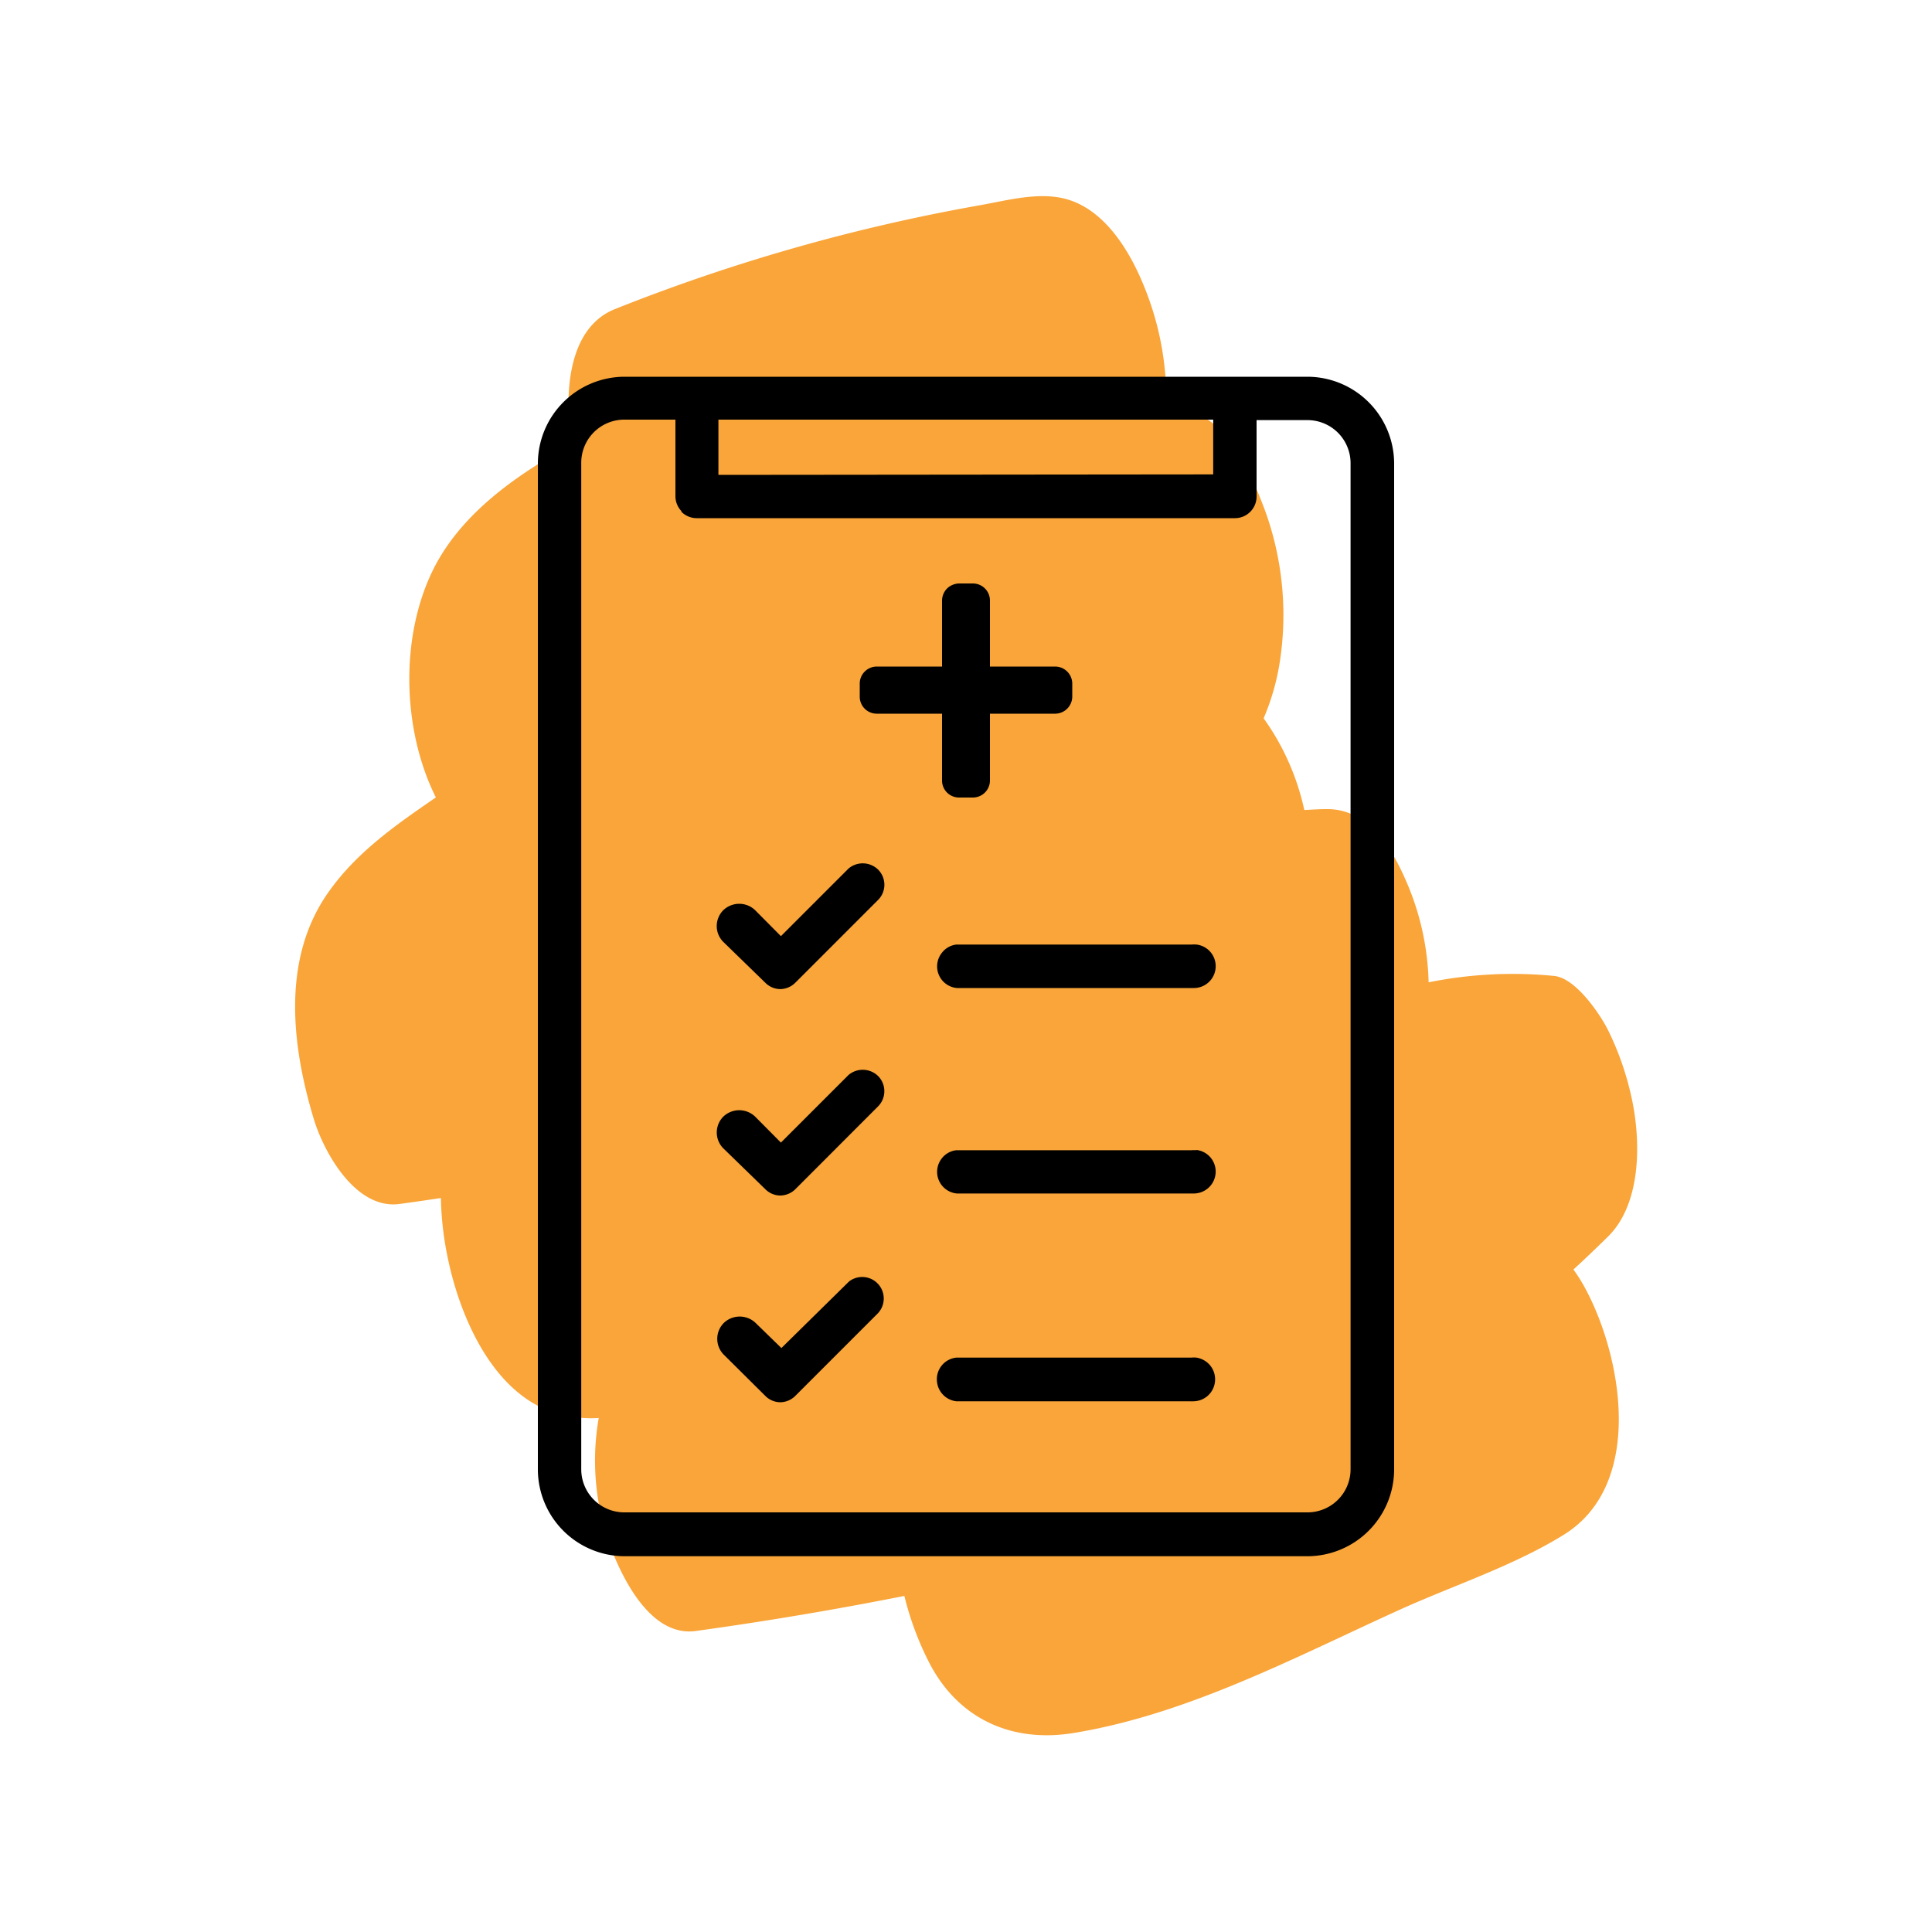 <svg xmlns="http://www.w3.org/2000/svg" width="200" height="200" viewBox="0 0 200 200"><defs><style>.a{fill:#f9a539;fill-rule:evenodd;}</style></defs><path class="a" d="M168.85,113.41a30.09,30.09,0,0,0-2.42-6.84c-.82-1.61-3.31-5.32-5.54-5.54a43.92,43.92,0,0,0-13,.66A27.84,27.84,0,0,0,145.47,91c-1.52-3.47-4-7.33-8.21-7.24-.75,0-1.5.06-2.24.09a25.55,25.55,0,0,0-4.21-9.49,24.31,24.31,0,0,0,1.64-5.63,31.68,31.68,0,0,0-1.58-16.11c-1.61-4.23-4.07-9.76-9-10.44-.38-.05-.76-.09-1.15-.12a30.49,30.49,0,0,0-1.82-11.2c-1.41-3.93-4.1-9.07-8.59-10.27-2.82-.75-6.11.17-8.89.66A192.67,192.67,0,0,0,63.65,32c-5,2-5.27,9.12-4.44,14-1.55.84-3.08,1.74-4.56,2.73-3.91,2.59-7.6,5.87-9.74,10.1-3.53,7-3.3,16.7.21,23.72C41,85.38,36.91,88.22,34,92.36c-4.88,6.89-3.8,15.89-1.53,23.44,1.06,3.52,4.37,9.47,8.92,8.83,1.42-.19,2.84-.4,4.25-.61a33.46,33.46,0,0,0,.7,6.14c1.24,6.06,4.65,14.21,11.32,16.17a12.89,12.89,0,0,0,4.32.46,25.64,25.64,0,0,0,1.82,14.81c1.37,3.1,4.1,7.8,8.22,7.24q10.86-1.5,21.6-3.63A31.61,31.61,0,0,0,96.13,172c3,5.92,8.57,8.45,15,7.4,11.87-1.94,23-7.88,33.81-12.78,5.52-2.5,11.82-4.55,17-7.78,8.3-5.21,6-18.31,2.19-25.42a17.45,17.45,0,0,0-1.25-2q1.84-1.69,3.62-3.45C170,124.47,169.87,117.85,168.85,113.41Z"/><path d="M90.76,73.88h6.76V80.8a1.76,1.76,0,0,0,1.79,1.76h1.4a1.77,1.77,0,0,0,1.77-1.76V73.88h6.79A1.78,1.78,0,0,0,111,72.11V70.72A1.78,1.78,0,0,0,109.24,69h-6.76V62.17a1.77,1.77,0,0,0-1.77-1.77H99.33a1.87,1.87,0,0,0-1.26.49,1.8,1.8,0,0,0-.55,1.28V69H90.76A1.77,1.77,0,0,0,89,70.72v1.39A1.76,1.76,0,0,0,90.76,73.88Z"/><path d="M135.37,39H64.63a9,9,0,0,0-8.95,8.95V152.1a9,9,0,0,0,8.95,9h70.74a9,9,0,0,0,8.95-9V47.9A9,9,0,0,0,135.37,39Zm-61,10.16V43.44h51.22v5.67Zm-3.84,3.81a2.23,2.23,0,0,0,1.6.67h55.72a2.24,2.24,0,0,0,2.23-2.25v-7.9h5.27a4.46,4.46,0,0,1,4.46,4.46V152.1a4.46,4.46,0,0,1-4.46,4.46H64.63a4.46,4.46,0,0,1-4.46-4.46V47.9a4.46,4.46,0,0,1,4.46-4.46h5.29v7.89A2.24,2.24,0,0,0,70.55,52.92Z"/><path d="M79.21,101.72a2.21,2.21,0,0,0,1.55.67h0a2.23,2.23,0,0,0,1.58-.67l8.55-8.55a2.22,2.22,0,0,0,0-3.16,2.28,2.28,0,0,0-3.05-.1h0l-7,7-2.67-2.69a2.38,2.38,0,0,0-3.29,0,2.32,2.32,0,0,0,0,3.29Z"/><path d="M79.21,123.09a2.21,2.21,0,0,0,1.55.67h0a2.26,2.26,0,0,0,1.58-.66l8.55-8.56a2.23,2.23,0,0,0,0-3.16,2.28,2.28,0,0,0-3.05-.1h0l-7,7-2.67-2.69a2.38,2.38,0,0,0-3.29,0,2.33,2.33,0,0,0,0,3.29Z"/><path d="M79.21,144.49a2.21,2.21,0,0,0,1.55.67h0a2.23,2.23,0,0,0,1.58-.67l8.55-8.55a2.23,2.23,0,0,0-3-3.28h0l-7,6.89-2.67-2.6a2.38,2.38,0,0,0-3.29,0,2.33,2.33,0,0,0,0,3.29Z"/><path d="M97.49,98.65a2.25,2.25,0,0,0,1.57,3.63h24.25l.28,0a2.26,2.26,0,0,0,1.78-3.65,2.24,2.24,0,0,0-1.51-.85,2.9,2.9,0,0,0-.51,0H99A2.22,2.22,0,0,0,97.49,98.65Z"/><path d="M123.86,119.07a2.9,2.9,0,0,0-.51,0H99a2.22,2.22,0,0,0-1.51.85,2.25,2.25,0,0,0,1.57,3.63h24.25l.28,0a2.27,2.27,0,0,0,2.24-2,2.25,2.25,0,0,0-2-2.51Z"/><path d="M123.86,140.54a2.18,2.18,0,0,0-.51,0H99a2.25,2.25,0,0,0-2,2.52,2.27,2.27,0,0,0,2,2h24.25a1.37,1.37,0,0,0,.28,0,2.26,2.26,0,0,0,2.24-2,2.28,2.28,0,0,0-.46-1.67A2.32,2.32,0,0,0,123.86,140.54Z"/></svg>